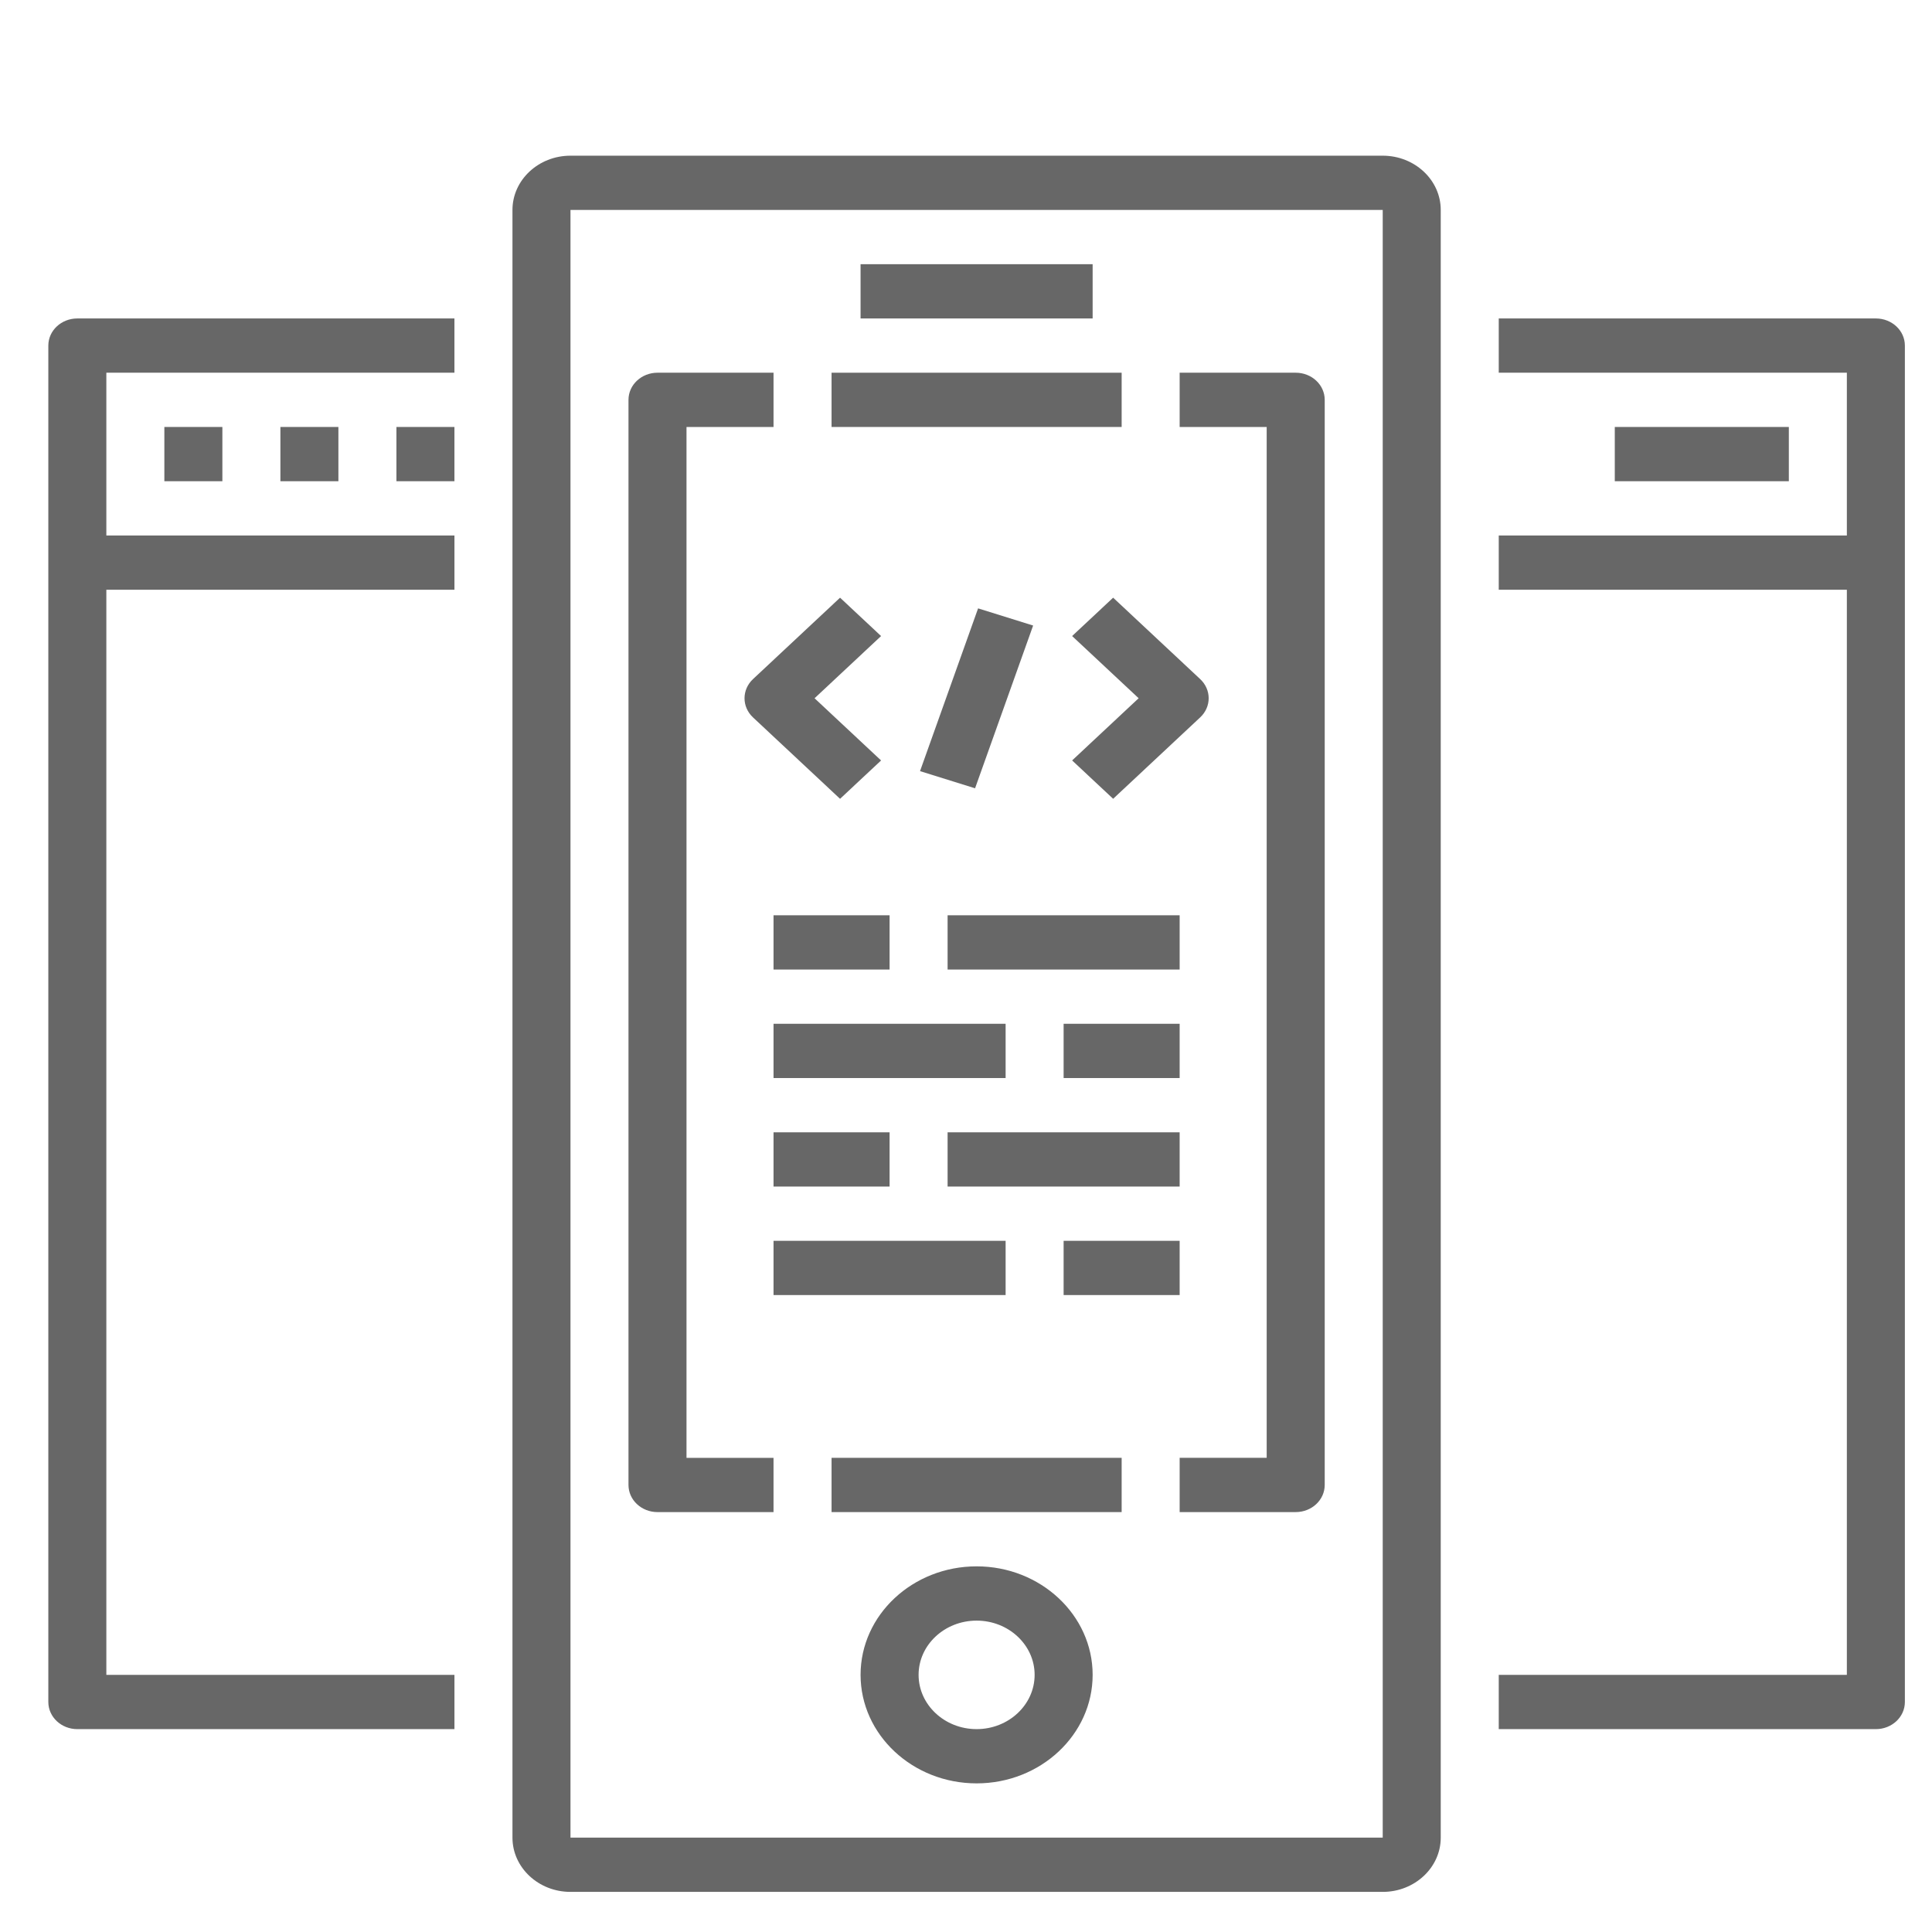<?xml version="1.0" encoding="utf-8"?>
<!-- Generator: Adobe Illustrator 16.0.0, SVG Export Plug-In . SVG Version: 6.00 Build 0)  -->
<!DOCTYPE svg PUBLIC "-//W3C//DTD SVG 1.1//EN" "http://www.w3.org/Graphics/SVG/1.1/DTD/svg11.dtd">
<svg version="1.1" id="Layer_1" xmlns="http://www.w3.org/2000/svg" xmlns:xlink="http://www.w3.org/1999/xlink" x="0px" y="0px"
	 width="80px" height="80px" viewBox="0 0 200 200" enable-background="new 0 0 200 200" xml:space="preserve">
<g>
	<g>
		<g>
			<path fill="#676767" d="M91.209,65.844l-4.246-3.971l-9.01,8.425c-1.173,1.099-1.173,2.873,0,3.97l9.01,8.425l4.246-3.971
				l-6.886-6.439L91.209,65.844z"/>
		</g>
	</g>
	<g>
		<g>
			<path fill="#676767" d="M124.24,70.297l-9.008-8.425l-4.246,3.971l6.886,6.438l-6.886,6.439l4.246,3.971l9.008-8.425
				C125.415,73.17,125.415,71.396,124.24,70.297z"/>
		</g>
	</g>
	<g>
		<g>
			<polygon fill="#676767" points="95.241,79.827 101.252,62.978 106.949,64.755 100.938,81.604 			"/>
		</g>
	</g>
	<g>
		<g>
			<path fill="#676767" d="M143.14,16.117H59.056c-3.313,0-6.006,2.52-6.006,5.617v168.499c0,3.096,2.693,5.615,6.006,5.615h84.083
				c3.313,0,6.006-2.52,6.006-5.615V21.733C149.146,18.636,146.452,16.117,143.14,16.117z M143.14,190.232H59.056V21.733
				l84.083-0.002V190.232z"/>
		</g>
	</g>
	<g>
		<g>
			<path fill="#676767" d="M80.076,44.2v-5.617H68.064c-1.657,0-3.003,1.256-3.003,2.809v112.331c0,1.553,1.346,2.809,3.003,2.809
				h12.011v-5.617h-9.008V44.2H80.076z"/>
		</g>
	</g>
	<g>
		<g>
			<path fill="#676767" d="M134.13,38.583h-12.013V44.2h9.01v106.714h-9.01v5.617h12.013c1.658,0,3.004-1.256,3.004-2.809V41.392
				C137.134,39.838,135.788,38.583,134.13,38.583z"/>
		</g>
	</g>
	<g>
		<g>
			<rect x="86.083" y="38.583" fill="#676767" width="30.03" height="5.617"/>
		</g>
	</g>
	<g>
		<g>
			<path fill="#676767" d="M101.098,162.148c-6.625,0-12.012,5.039-12.012,11.232s5.387,11.234,12.012,11.234
				c6.623,0,12.012-5.041,12.012-11.234S107.721,162.148,101.098,162.148z M101.098,178.998c-3.313,0-6.006-2.52-6.006-5.617
				s2.692-5.615,6.006-5.615c3.312,0,6.006,2.518,6.006,5.615S104.409,178.998,101.098,178.998z"/>
		</g>
	</g>
	<g>
		<g>
			<rect x="89.085" y="27.35" fill="#676767" width="24.024" height="5.617"/>
		</g>
	</g>
	<g>
		<g>
			<rect x="86.083" y="150.914" fill="#676767" width="30.03" height="5.617"/>
		</g>
	</g>
	<g>
		<g>
			<path fill="#676767" d="M47.043,38.583v-5.616H8.006c-1.658,0-3.003,1.255-3.003,2.808v22.467v117.948
				c0,1.553,1.345,2.809,3.003,2.809h39.038v-5.617H11.009V61.05h36.035v-5.617H11.009V38.583H47.043z"/>
		</g>
	</g>
	<g>
		<g>
			<rect x="17.014" y="44.2" fill="#676767" width="6.006" height="5.617"/>
		</g>
	</g>
	<g>
		<g>
			<rect x="29.027" y="44.2" fill="#676767" width="6.004" height="5.617"/>
		</g>
	</g>
	<g>
		<g>
			<rect x="41.038" y="44.2" fill="#676767" width="6.005" height="5.617"/>
		</g>
	</g>
	<g>
		<g>
			<path fill="#676767" d="M194.189,32.967H155.15v5.616h36.036v16.851H155.15v5.617h36.036v112.331H155.15v5.617h39.039
				c1.657,0,3.003-1.256,3.003-2.809V58.241V35.774C197.192,34.222,195.847,32.967,194.189,32.967z"/>
		</g>
	</g>
	<g>
		<g>
			<rect x="167.162" y="44.2" fill="#676767" width="18.018" height="5.617"/>
		</g>
	</g>
	<g>
		<g>
			<rect x="80.076" y="94.75" fill="#676767" width="12.014" height="5.616"/>
		</g>
	</g>
	<g>
		<g>
			<rect x="98.095" y="94.75" fill="#676767" width="24.022" height="5.616"/>
		</g>
	</g>
	<g>
		<g>
			<rect x="110.106" y="105.982" fill="#676767" width="12.011" height="5.617"/>
		</g>
	</g>
	<g>
		<g>
			<rect x="80.076" y="105.982" fill="#676767" width="24.025" height="5.617"/>
		</g>
	</g>
	<g>
		<g>
			<rect x="80.076" y="117.217" fill="#676767" width="12.014" height="5.615"/>
		</g>
	</g>
	<g>
		<g>
			<rect x="98.095" y="117.217" fill="#676767" width="24.022" height="5.615"/>
		</g>
	</g>
	<g>
		<g>
			<rect x="110.106" y="128.449" fill="#676767" width="12.011" height="5.615"/>
		</g>
	</g>
	<g>
		<g>
			<rect x="80.076" y="128.449" fill="#676767" width="24.025" height="5.615"/>
		</g>
	</g>
</g>
</svg>
